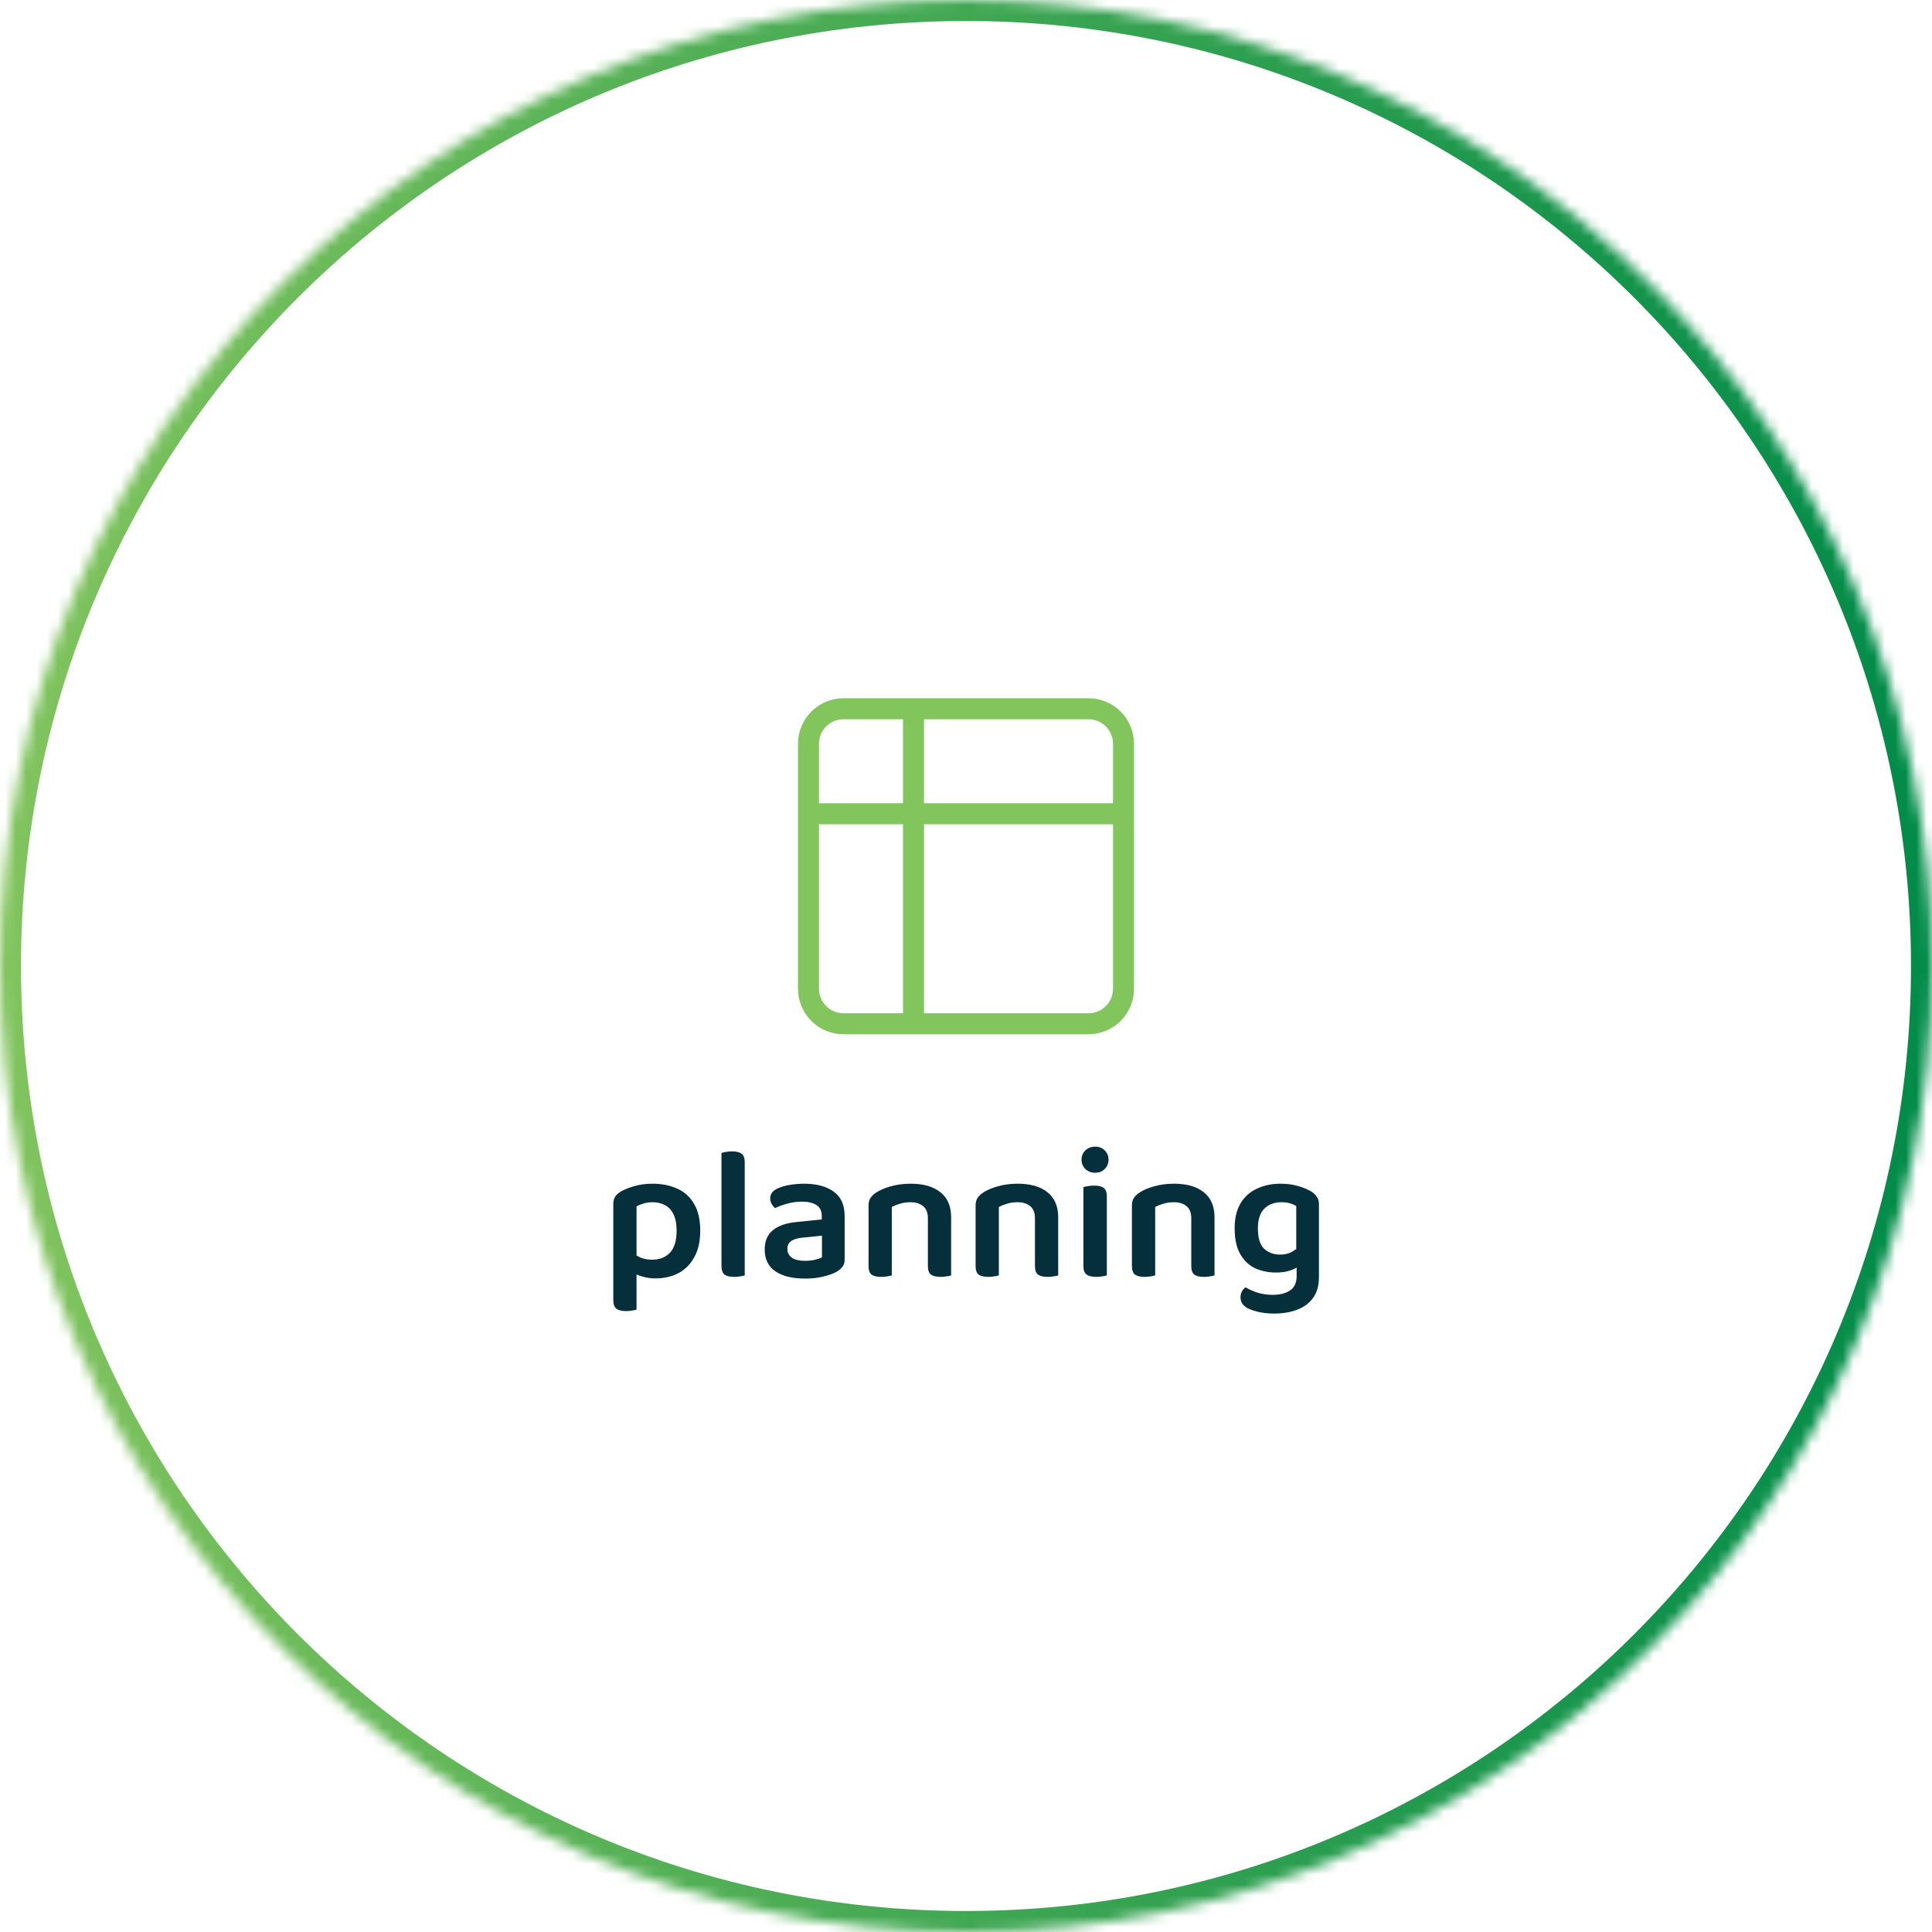 <svg xmlns="http://www.w3.org/2000/svg" width="184" height="184" viewBox="0 0 184 184" fill="none"><mask id="path-1-inside-1_1_230" fill="white"><path d="M0 92C0 41.19 41.19 0 92 0C142.81 0 184 41.19 184 92C184 142.81 142.81 184 92 184C41.19 184 0 142.81 0 92Z"></path></mask><path d="M92 184V182C42.294 182 2 141.706 2 92H0H-2C-2 143.915 40.085 186 92 186V184ZM184 92H182C182 141.706 141.706 182 92 182V184V186C143.915 186 186 143.915 186 92H184ZM92 0V2C141.706 2 182 42.294 182 92H184H186C186 40.085 143.915 -2 92 -2V0ZM92 0V-2C40.085 -2 -2 40.085 -2 92H0H2C2 42.294 42.294 2 92 2V0Z" fill="url(#paint0_linear_1_230)" mask="url(#path-1-inside-1_1_230)"></path><path d="M87 67.5H80.333C79.449 67.5 78.601 67.851 77.976 68.476C77.351 69.101 77 69.949 77 70.833V77.5M87 67.5H103.667C104.551 67.5 105.399 67.851 106.024 68.476C106.649 69.101 107 69.949 107 70.833V77.5M87 67.5V97.5M77 77.5V94.167C77 95.051 77.351 95.899 77.976 96.524C78.601 97.149 79.449 97.5 80.333 97.5H87M77 77.5H107M107 77.5V94.167C107 95.051 106.649 95.899 106.024 96.524C105.399 97.149 104.551 97.5 103.667 97.5H87" stroke="#83C55D" stroke-width="2" stroke-linecap="round" stroke-linejoin="round"></path><path d="M62.423 121.752C61.943 121.752 61.505 121.686 61.109 121.554C60.725 121.434 60.407 121.296 60.155 121.14V119.232C60.383 119.424 60.653 119.598 60.965 119.754C61.289 119.898 61.667 119.97 62.099 119.97C62.819 119.97 63.389 119.748 63.809 119.304C64.229 118.848 64.439 118.146 64.439 117.198C64.439 116.538 64.337 116.016 64.133 115.632C63.941 115.236 63.671 114.948 63.323 114.768C62.975 114.588 62.585 114.498 62.153 114.498C61.817 114.498 61.523 114.54 61.271 114.624C61.019 114.696 60.803 114.786 60.623 114.894V120.582H58.409V114.678C58.409 114.402 58.463 114.174 58.571 113.994C58.679 113.814 58.859 113.646 59.111 113.49C59.459 113.286 59.891 113.112 60.407 112.968C60.923 112.812 61.505 112.734 62.153 112.734C63.029 112.734 63.809 112.89 64.493 113.202C65.177 113.502 65.711 113.982 66.095 114.642C66.491 115.302 66.689 116.154 66.689 117.198C66.689 118.206 66.503 119.046 66.131 119.718C65.771 120.39 65.267 120.9 64.619 121.248C63.983 121.584 63.251 121.752 62.423 121.752ZM60.623 119.97V124.722C60.527 124.758 60.389 124.788 60.209 124.812C60.029 124.848 59.831 124.866 59.615 124.866C59.207 124.866 58.901 124.788 58.697 124.632C58.505 124.476 58.409 124.206 58.409 123.822V119.952L60.623 119.97ZM68.713 116.748L70.927 116.856V121.464C70.831 121.5 70.693 121.53 70.513 121.554C70.333 121.59 70.135 121.608 69.919 121.608C69.511 121.608 69.205 121.536 69.001 121.392C68.809 121.236 68.713 120.966 68.713 120.582V116.748ZM70.927 117.99L68.713 117.882V109.8C68.797 109.776 68.929 109.746 69.109 109.71C69.301 109.674 69.499 109.656 69.703 109.656C70.135 109.656 70.447 109.734 70.639 109.89C70.831 110.034 70.927 110.298 70.927 110.682V117.99ZM76.681 120.078C77.041 120.078 77.365 120.042 77.653 119.97C77.941 119.898 78.151 119.82 78.283 119.736V117.684L76.501 117.864C76.009 117.9 75.631 118.008 75.367 118.188C75.115 118.356 74.989 118.608 74.989 118.944C74.989 119.292 75.127 119.568 75.403 119.772C75.679 119.976 76.105 120.078 76.681 120.078ZM76.591 112.734C77.767 112.734 78.703 112.986 79.399 113.49C80.095 113.982 80.443 114.762 80.443 115.83V119.97C80.443 120.258 80.371 120.486 80.227 120.654C80.095 120.822 79.921 120.972 79.705 121.104C79.369 121.296 78.943 121.452 78.427 121.572C77.911 121.704 77.329 121.77 76.681 121.77C75.481 121.77 74.539 121.542 73.855 121.086C73.171 120.618 72.829 119.928 72.829 119.016C72.829 118.212 73.081 117.6 73.585 117.18C74.101 116.748 74.845 116.484 75.817 116.388L78.265 116.136V115.812C78.265 115.332 78.097 114.984 77.761 114.768C77.437 114.552 76.975 114.444 76.375 114.444C75.907 114.444 75.451 114.504 75.007 114.624C74.563 114.744 74.167 114.888 73.819 115.056C73.699 114.96 73.591 114.828 73.495 114.66C73.399 114.492 73.351 114.318 73.351 114.138C73.351 113.706 73.591 113.388 74.071 113.184C74.407 113.028 74.797 112.914 75.241 112.842C75.697 112.77 76.147 112.734 76.591 112.734ZM90.585 115.938V117.684H88.371V116.028C88.371 115.5 88.221 115.116 87.921 114.876C87.621 114.624 87.219 114.498 86.715 114.498C86.343 114.498 86.007 114.546 85.707 114.642C85.419 114.726 85.161 114.828 84.933 114.948V117.684H82.719V114.804C82.719 114.516 82.779 114.282 82.899 114.102C83.019 113.91 83.199 113.736 83.439 113.58C83.799 113.34 84.261 113.142 84.825 112.986C85.401 112.818 86.037 112.734 86.733 112.734C87.945 112.734 88.887 113.004 89.559 113.544C90.243 114.084 90.585 114.882 90.585 115.938ZM82.719 116.802H84.933V121.464C84.837 121.5 84.699 121.53 84.519 121.554C84.339 121.59 84.141 121.608 83.925 121.608C83.517 121.608 83.211 121.536 83.007 121.392C82.815 121.236 82.719 120.966 82.719 120.582V116.802ZM88.371 116.802H90.585V121.464C90.501 121.5 90.363 121.53 90.171 121.554C89.991 121.59 89.799 121.608 89.595 121.608C89.175 121.608 88.863 121.536 88.659 121.392C88.467 121.236 88.371 120.966 88.371 120.582V116.802ZM100.781 115.938V117.684H98.567V116.028C98.567 115.5 98.417 115.116 98.117 114.876C97.817 114.624 97.415 114.498 96.911 114.498C96.539 114.498 96.203 114.546 95.903 114.642C95.615 114.726 95.357 114.828 95.129 114.948V117.684H92.915V114.804C92.915 114.516 92.975 114.282 93.095 114.102C93.215 113.91 93.395 113.736 93.635 113.58C93.995 113.34 94.457 113.142 95.021 112.986C95.597 112.818 96.233 112.734 96.929 112.734C98.141 112.734 99.083 113.004 99.755 113.544C100.439 114.084 100.781 114.882 100.781 115.938ZM92.915 116.802H95.129V121.464C95.033 121.5 94.895 121.53 94.715 121.554C94.535 121.59 94.337 121.608 94.121 121.608C93.713 121.608 93.407 121.536 93.203 121.392C93.011 121.236 92.915 120.966 92.915 120.582V116.802ZM98.567 116.802H100.781V121.464C100.697 121.5 100.559 121.53 100.367 121.554C100.187 121.59 99.995 121.608 99.791 121.608C99.371 121.608 99.059 121.536 98.855 121.392C98.663 121.236 98.567 120.966 98.567 120.582V116.802ZM103.002 110.448C103.002 110.1 103.122 109.806 103.362 109.566C103.614 109.326 103.926 109.206 104.298 109.206C104.682 109.206 104.988 109.326 105.216 109.566C105.456 109.806 105.576 110.1 105.576 110.448C105.576 110.784 105.456 111.078 105.216 111.33C104.988 111.57 104.682 111.69 104.298 111.69C103.926 111.69 103.614 111.57 103.362 111.33C103.122 111.078 103.002 110.784 103.002 110.448ZM103.182 116.748H105.414V121.464C105.318 121.5 105.18 121.53 105 121.554C104.82 121.59 104.622 121.608 104.406 121.608C103.998 121.608 103.692 121.536 103.488 121.392C103.284 121.236 103.182 120.966 103.182 120.582V116.748ZM105.414 117.882H103.182V113.058C103.278 113.022 103.416 112.992 103.596 112.968C103.788 112.932 103.992 112.914 104.208 112.914C104.628 112.914 104.934 112.992 105.126 113.148C105.318 113.292 105.414 113.562 105.414 113.958V117.882ZM115.669 115.938V117.684H113.455V116.028C113.455 115.5 113.305 115.116 113.005 114.876C112.705 114.624 112.303 114.498 111.799 114.498C111.427 114.498 111.091 114.546 110.791 114.642C110.503 114.726 110.245 114.828 110.017 114.948V117.684H107.803V114.804C107.803 114.516 107.863 114.282 107.983 114.102C108.103 113.91 108.283 113.736 108.523 113.58C108.883 113.34 109.345 113.142 109.909 112.986C110.485 112.818 111.121 112.734 111.817 112.734C113.029 112.734 113.971 113.004 114.643 113.544C115.327 114.084 115.669 114.882 115.669 115.938ZM107.803 116.802H110.017V121.464C109.921 121.5 109.783 121.53 109.603 121.554C109.423 121.59 109.225 121.608 109.009 121.608C108.601 121.608 108.295 121.536 108.091 121.392C107.899 121.236 107.803 120.966 107.803 120.582V116.802ZM113.455 116.802H115.669V121.464C115.585 121.5 115.447 121.53 115.255 121.554C115.075 121.59 114.883 121.608 114.679 121.608C114.259 121.608 113.947 121.536 113.743 121.392C113.551 121.236 113.455 120.966 113.455 120.582V116.802ZM121.527 121.194C120.819 121.194 120.165 121.062 119.565 120.798C118.965 120.522 118.485 120.072 118.125 119.448C117.765 118.824 117.585 118.002 117.585 116.982C117.585 116.046 117.765 115.266 118.125 114.642C118.497 114.006 119.013 113.532 119.673 113.22C120.345 112.896 121.113 112.734 121.977 112.734C122.589 112.734 123.153 112.812 123.669 112.968C124.197 113.124 124.617 113.304 124.929 113.508C125.133 113.64 125.295 113.802 125.415 113.994C125.547 114.174 125.613 114.396 125.613 114.66V120.276H123.453V114.858C123.297 114.762 123.105 114.678 122.877 114.606C122.649 114.534 122.367 114.498 122.031 114.498C121.371 114.498 120.831 114.702 120.411 115.11C120.003 115.518 119.799 116.142 119.799 116.982C119.799 117.906 119.997 118.554 120.393 118.926C120.801 119.298 121.299 119.484 121.887 119.484C122.343 119.484 122.709 119.406 122.985 119.25C123.273 119.094 123.513 118.926 123.705 118.746L123.777 120.546C123.561 120.714 123.261 120.864 122.877 120.996C122.505 121.128 122.055 121.194 121.527 121.194ZM123.489 121.554V119.79H125.613V121.626C125.613 122.442 125.427 123.102 125.055 123.606C124.683 124.122 124.173 124.5 123.525 124.74C122.889 124.98 122.175 125.1 121.383 125.1C120.759 125.1 120.213 125.04 119.745 124.92C119.289 124.8 118.953 124.674 118.737 124.542C118.341 124.302 118.143 123.972 118.143 123.552C118.143 123.336 118.191 123.144 118.287 122.976C118.383 122.808 118.497 122.682 118.629 122.598C118.929 122.79 119.301 122.958 119.745 123.102C120.201 123.246 120.681 123.318 121.185 123.318C121.905 123.318 122.469 123.174 122.877 122.886C123.285 122.61 123.489 122.166 123.489 121.554Z" fill="#05303B"></path><defs><linearGradient id="paint0_linear_1_230" x1="0" y1="91.979" x2="183.996" y2="91.979" gradientUnits="userSpaceOnUse"><stop stop-color="#81C45E"></stop><stop offset="1" stop-color="#008B48"></stop></linearGradient></defs></svg>